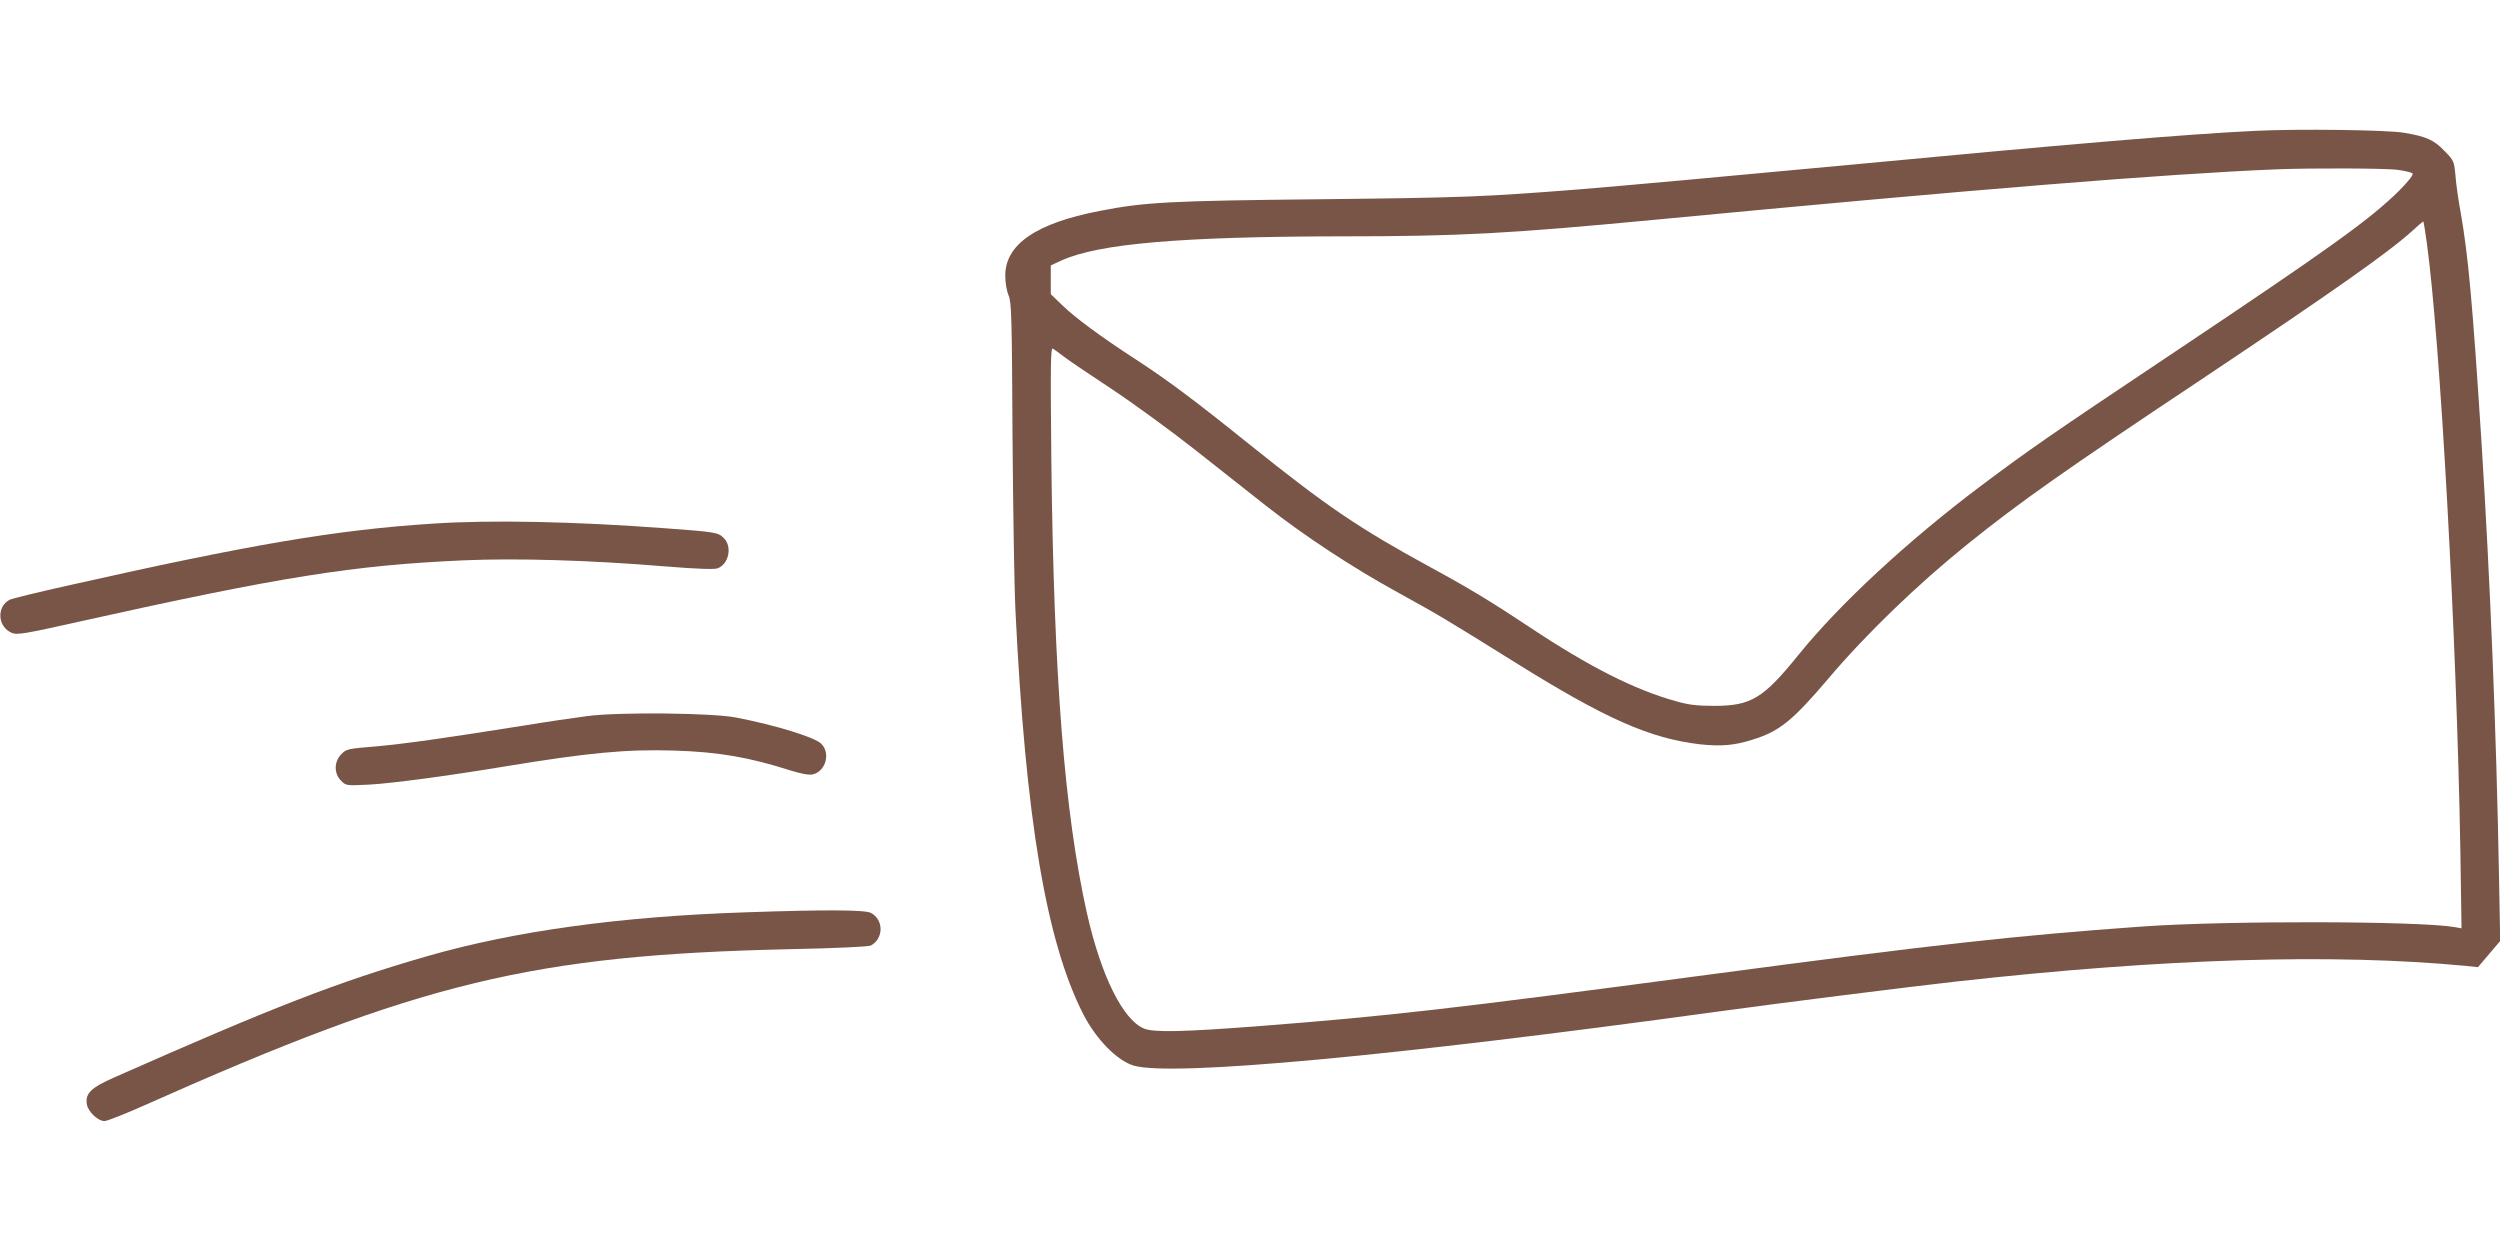 <?xml version="1.0" standalone="no"?>
<!DOCTYPE svg PUBLIC "-//W3C//DTD SVG 20010904//EN"
 "http://www.w3.org/TR/2001/REC-SVG-20010904/DTD/svg10.dtd">
<svg version="1.0" xmlns="http://www.w3.org/2000/svg"
 width="1280pt" height="640pt" viewBox="0 0 1280 640"
 preserveAspectRatio="xMidYMid meet">
<g transform="translate(0,640) scale(0.1,-0.1)"
fill="#795548" stroke="none">
<path d="M11546 5730 c-356 -17 -957 -68 -2141 -180 -553 -52 -1103 -102
-1325 -120 -487 -38 -584 -42 -1310 -50 -788 -8 -909 -15 -1140 -60 -326 -63
-485 -172 -483 -334 0 -34 8 -78 17 -99 15 -33 17 -114 20 -715 3 -372 9 -776
15 -897 52 -1071 158 -1697 348 -2069 66 -128 173 -237 258 -262 197 -57 1326
48 2985 276 313 43 970 126 1230 155 1061 118 1923 144 2601 80 l66 -7 57 67
57 67 -6 327 c-14 759 -45 1515 -90 2231 -46 714 -67 946 -106 1170 -12 63
-24 149 -27 191 -7 74 -8 77 -57 127 -54 56 -92 73 -205 92 -86 15 -538 21
-764 10z m733 -200 c35 -5 68 -13 73 -18 6 -6 -19 -38 -68 -88 -150 -148 -352
-293 -1169 -839 -623 -416 -718 -482 -972 -672 -376 -283 -722 -603 -934 -865
-182 -225 -243 -262 -434 -262 -85 0 -129 5 -195 24 -210 58 -445 177 -750
380 -189 126 -315 202 -503 304 -372 203 -529 309 -939 638 -267 215 -413 324
-573 428 -183 119 -310 213 -377 278 l-58 56 0 74 0 73 54 25 c191 87 614 123
1446 124 595 0 846 14 1595 85 1627 155 2602 234 3180 258 174 7 566 6 624 -3z
m146 -371 c69 -501 153 -2016 172 -3113 l6 -399 -34 6 c-179 32 -1175 34
-1604 3 -645 -46 -1067 -93 -2215 -246 -1339 -178 -1637 -212 -2320 -265 -370
-28 -525 -32 -573 -11 -108 45 -220 271 -292 591 -115 515 -169 1204 -182
2304 -5 510 -4 593 8 586 8 -5 33 -23 56 -41 23 -18 133 -92 245 -166 112 -74
302 -213 423 -308 121 -96 285 -225 365 -288 197 -155 446 -319 680 -447 207
-114 250 -140 595 -355 466 -291 693 -391 950 -421 104 -11 174 -6 265 23 140
43 205 95 389 311 195 231 459 485 716 692 270 217 491 373 1215 855 666 445
945 642 1061 748 30 28 55 49 57 48 1 -2 9 -50 17 -107z"/>
<path d="M2215 3719 c-494 -32 -935 -107 -1854 -314 -162 -36 -302 -70 -312
-76 -68 -36 -61 -139 11 -169 28 -12 63 -6 358 60 1020 227 1391 286 1954 311
273 12 646 1 1035 -31 158 -13 251 -16 267 -10 58 22 76 111 32 155 -29 29
-39 31 -296 50 -469 35 -896 44 -1195 24z"/>
<path d="M3010 2734 c-63 -8 -214 -30 -335 -50 -402 -64 -608 -93 -755 -106
-137 -11 -147 -13 -172 -39 -38 -38 -39 -99 -2 -136 26 -26 26 -26 148 -20
118 7 397 44 686 92 431 71 628 90 875 82 225 -7 384 -35 593 -102 55 -17 93
-24 113 -20 66 15 93 108 44 157 -33 33 -233 95 -435 134 -118 24 -598 29
-760 8z"/>
<path d="M3820 1729 c-644 -21 -1186 -96 -1634 -225 -458 -132 -789 -261
-1600 -620 -121 -53 -151 -83 -141 -139 6 -37 57 -85 90 -85 13 0 109 38 212
84 1406 627 1981 766 3289 796 252 5 410 13 423 19 66 36 66 132 0 167 -31 16
-235 17 -639 3z"/>
</g>
</svg>
